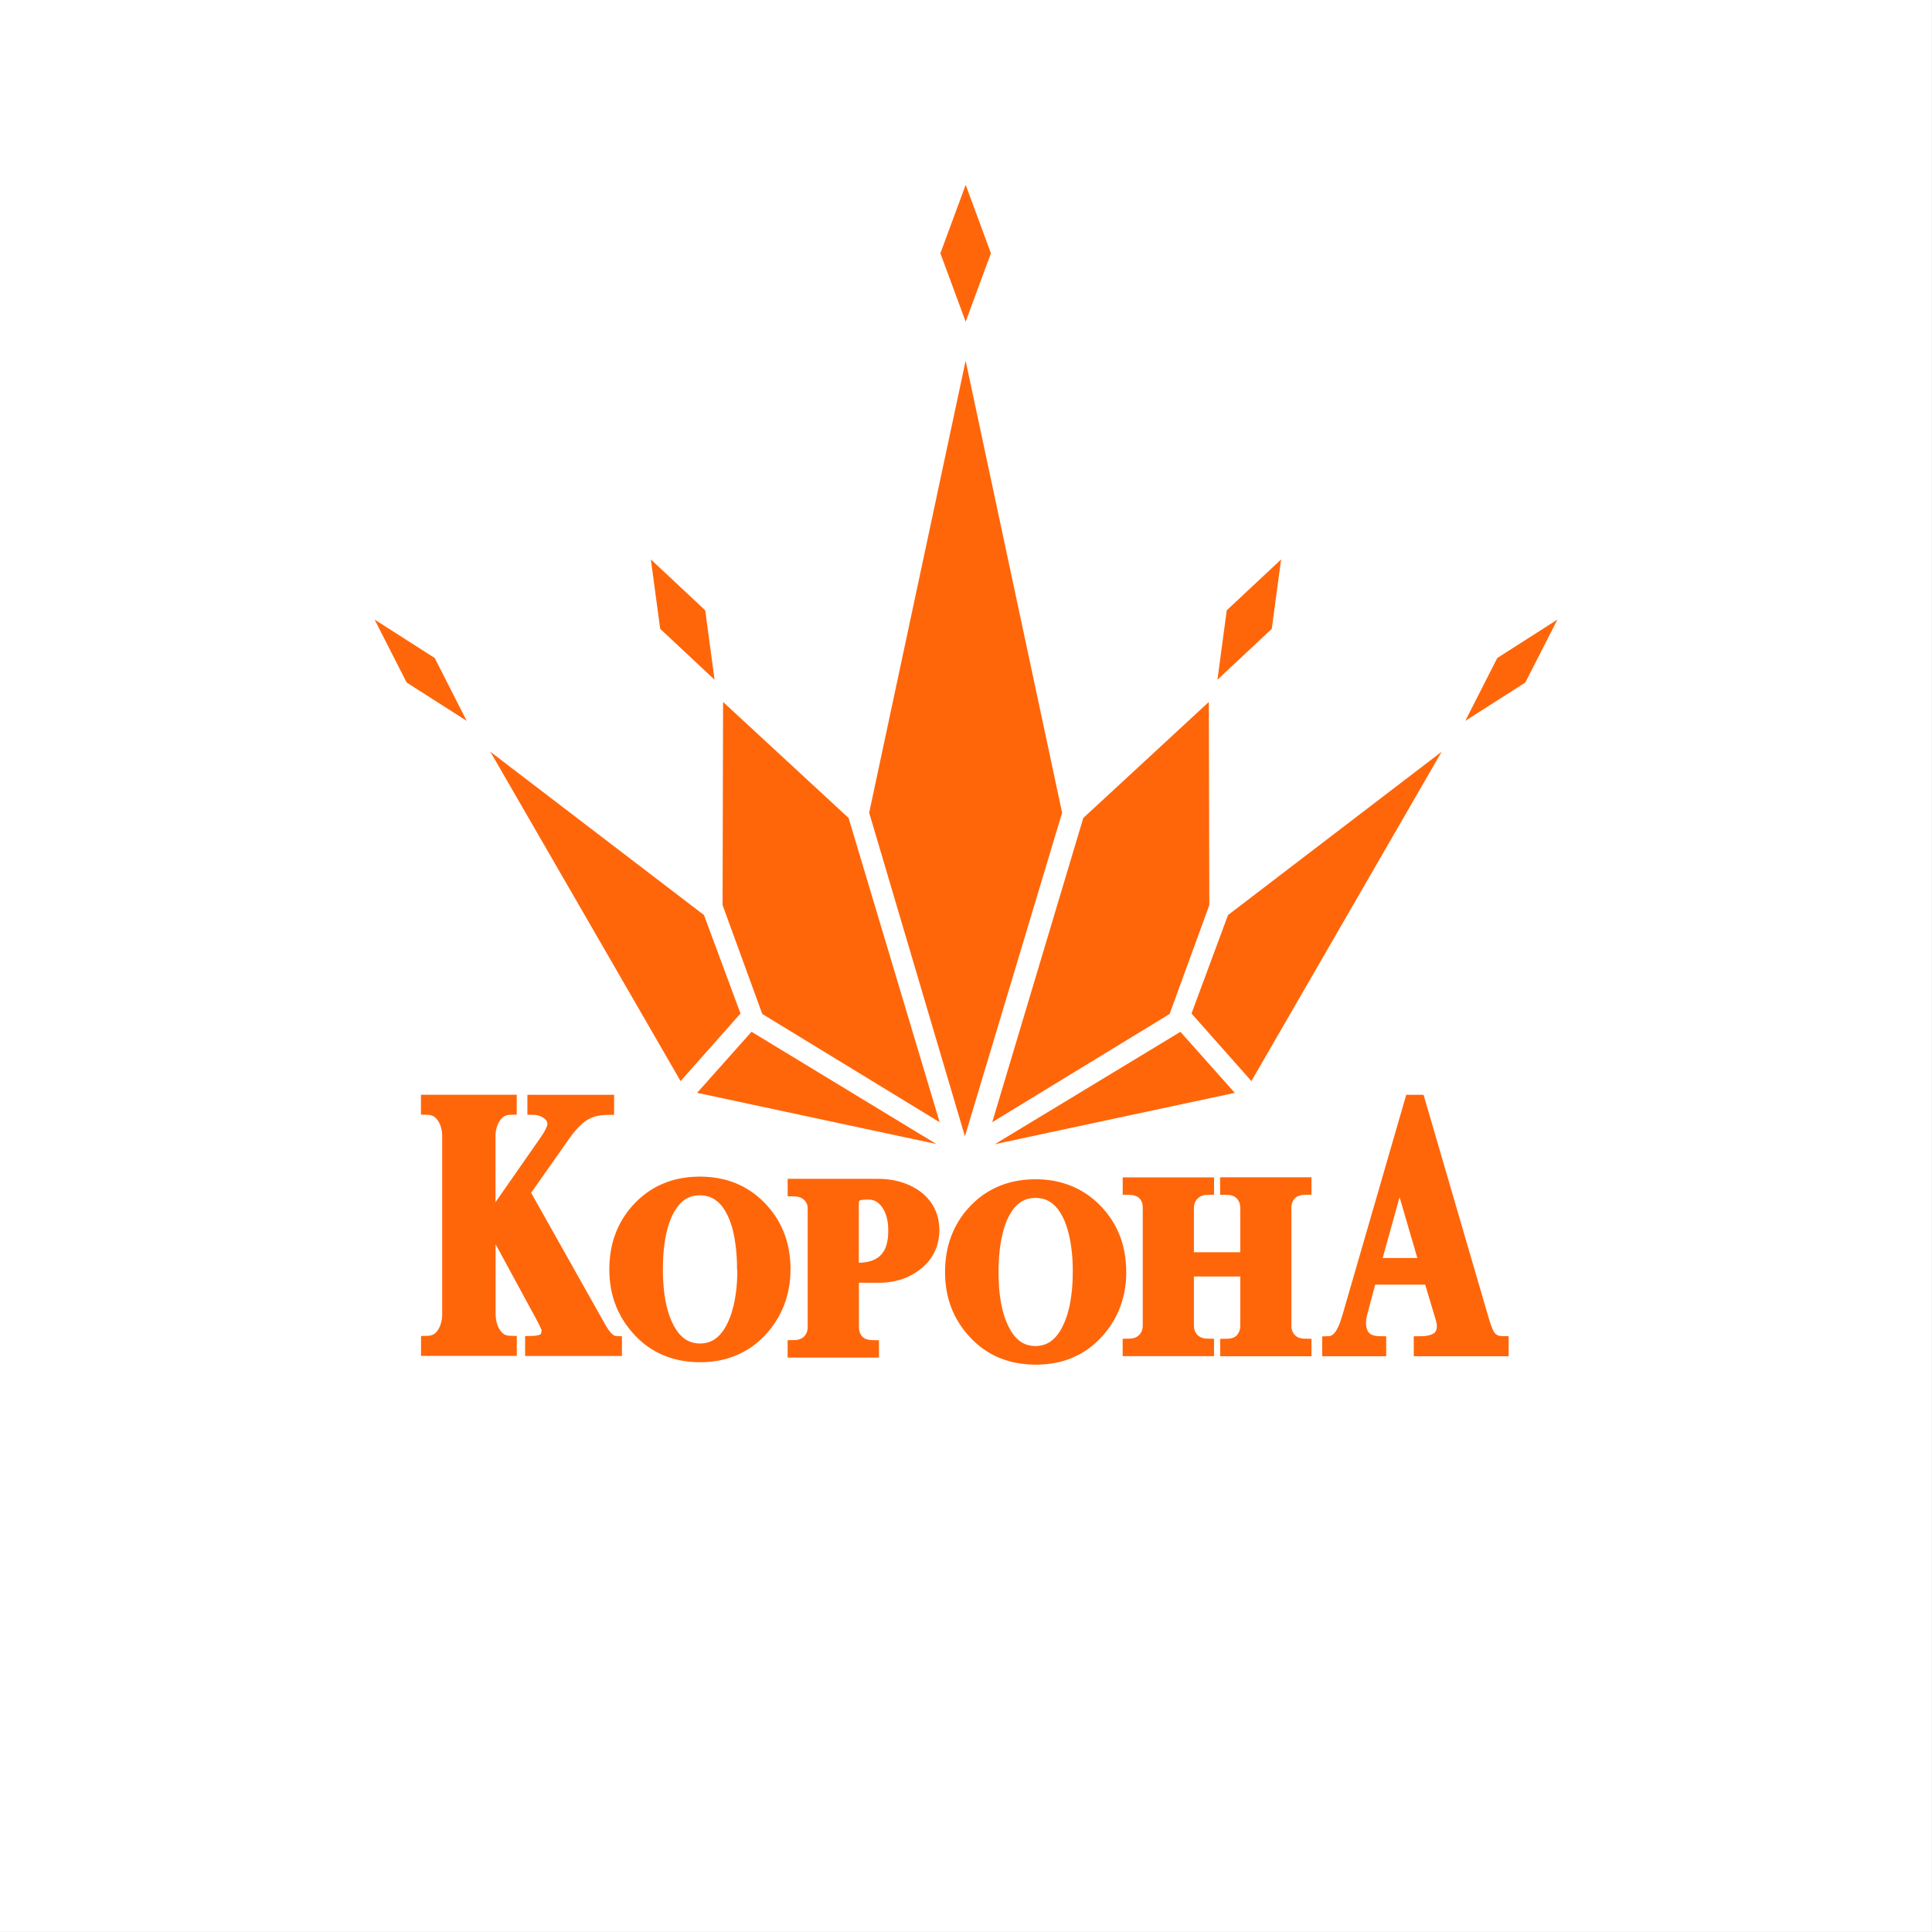 <?xml version="1.0" encoding="UTF-8"?> <!-- Creator: CorelDRAW --> <svg xmlns="http://www.w3.org/2000/svg" xmlns:xlink="http://www.w3.org/1999/xlink" xmlns:xodm="http://www.corel.com/coreldraw/odm/2003" xml:space="preserve" width="0.533in" height="0.533in" style="shape-rendering:geometricPrecision; text-rendering:geometricPrecision; image-rendering:optimizeQuality; fill-rule:evenodd; clip-rule:evenodd" viewBox="0 0 533.34 533.34"><rect x="0" y="0" width="533.34" height="533.34" fill="#333333" stroke="none"/> <defs> <style type="text/css"> <![CDATA[ .fil0 {fill:white} .fil1 {fill:#FF660A} ]]> </style> </defs> <g id="Слой_x0020_1">  <rect class="fil0" x="0" y="0" width="533.33" height="533.33"></rect> <path class="fil1" d="M339.01 252.59l-10.09 27.19 16.54 18.66 52.52 -90.92 -58.96 45.07zm81.67 -63.92l-16.18 10.33 8.83 -17.35 0.43 -0.28 16.17 -10.33 -8.84 17.35 -0.42 0.27zm-70.05 -14.65l-14.55 13.62 2.57 -19.16 0.47 -0.44 14.54 -13.61 -2.58 19.16 -0.46 0.43zm-84.05 -122.99l6.97 18.89 -6.97 18.89 -6.98 -18.89 6.98 -18.89zm-83.87 122.99l14.55 13.62 -2.58 -19.16 -0.47 -0.44 -14.54 -13.61 2.58 19.16 0.46 0.43zm-70.05 14.65l16.18 10.33 -8.83 -17.35 -0.43 -0.28 -16.17 -10.33 8.84 17.35 0.42 0.27zm153.91 -89.09l-26.63 124.78 26.43 89.33 26.83 -89.33 -26.63 -124.78zm-8.07 216.24l-51.04 -30.99 -15.01 16.85 66.06 14.13zm16.1 0.05l66.27 -14.18 -15.01 -16.85 -51.26 31.04zm-75.13 -66.02l10.96 30.06 48.97 29.88 -25.14 -83.98 -34.65 -32.03 -0.14 56.07zm-5.15 2.74l-58.96 -45.07 52.52 90.92 16.54 -18.66 -10.09 -27.19zm139.52 -2.74l-0.14 -56.07 -34.65 32.03 -25.14 83.98 48.97 -29.88 10.96 -30.06zm82.59 124.56l-26.15 0 0 -5.52 2.06 -0.02 0.34 -0.01 0.32 -0.02 0.31 -0.02 0.29 -0.04 0.28 -0.04 0.26 -0.05 0.24 -0.05 0.23 -0.06 0.21 -0.06 0.2 -0.07 0.18 -0.07 0.17 -0.07 0.15 -0.07 0.13 -0.08 0.13 -0.08 0.11 -0.08 0.1 -0.08 0.09 -0.08 0.07 -0.09 0.07 -0.09 0.06 -0.09 0.06 -0.09 0.06 -0.1 0.05 -0.11 0.04 -0.11 0.04 -0.12 0.04 -0.14 0.03 -0.15 0.02 -0.16 0.01 -0.17 0.01 -0.26 0.01 -0.1 0 -0.06 -0 -0.07 -0 -0.09 -0.01 -0.1 -0.02 -0.11 -0.02 -0.12 -0.02 -0.14 -0.03 -0.15 -0.04 -0.16 -0.04 -0.17 -0.04 -0.18 -0.04 -0.19 -0.06 -0.2 -0.06 -0.21 -0.06 -0.21 -2.78 -9.26 -13.8 0 -2.29 8.6 -0.03 0.11 -0.03 0.11 -0.02 0.11 -0.02 0.11 -0.02 0.11 -0.02 0.12 -0.02 0.12 -0.01 0.11 -0.02 0.12 -0.01 0.12 -0.01 0.12 -0 0.12 -0.01 0.12 -0.01 0.12 0 0.13 -0 0.12 0.01 0.29 0.01 0.26 0.02 0.25 0.03 0.24 0.04 0.22 0.04 0.21 0.05 0.19 0.06 0.18 0.06 0.16 0.07 0.16 0.07 0.15 0.07 0.13 0.08 0.12 0.08 0.11 0.09 0.11 0.09 0.1 0.1 0.09 0.11 0.09 0.11 0.08 0.13 0.08 0.14 0.07 0.15 0.07 0.17 0.07 0.17 0.06 0.19 0.06 0.2 0.05 0.22 0.04 0.23 0.04 0.24 0.03 0.26 0.02 0.27 0.02 2 0.03 0 5.51 -17.67 0 0 -5.48 1.87 -0.07 0.15 -0.02 0.14 -0.03 0.14 -0.04 0.13 -0.05 0.13 -0.06 0.13 -0.07 0.14 -0.09 0.14 -0.11 0.14 -0.12 0.15 -0.14 0.15 -0.16 0.15 -0.19 0.15 -0.21 0.15 -0.23 0.16 -0.26 0.04 -0.07 0.04 -0.09 0.05 -0.09 0.05 -0.1 0.05 -0.1 0.06 -0.11 0.05 -0.11 0.06 -0.13 0.06 -0.12 0.06 -0.13 0.06 -0.14 0.06 -0.14 0.06 -0.15 0.06 -0.15 0.06 -0.16 0.06 -0.16 0.06 -0.17 0.06 -0.18 0.06 -0.18 0.06 -0.19 0.06 -0.19 0.06 -0.19 0.07 -0.2 0.07 -0.2 0.06 -0.21 0.07 -0.21 0.07 -0.22 0.07 -0.22 0.07 -0.23 0.07 -0.24 0.07 -0.24 0.07 -0.26 17.25 -59.56 4.78 0 18.03 61.77 0.12 0.39 0.11 0.37 0.12 0.35 0.11 0.33 0.11 0.31 0.11 0.3 0.11 0.28 0.1 0.26 0.1 0.24 0.1 0.22 0.09 0.2 0.09 0.17 0.08 0.15 0.07 0.12 0.07 0.11 0.06 0.08 0.1 0.13 0.09 0.1 0.1 0.09 0.1 0.09 0.11 0.08 0.11 0.07 0.11 0.07 0.12 0.06 0.13 0.06 0.14 0.05 0.15 0.04 0.16 0.04 0.17 0.03 0.19 0.02 0.2 0.02 1.93 0.04 0 5.5zm-25.17 -27.13l-4.9 -16.8 -4.66 16.8 9.56 0zm-29.2 27.13l-25.22 0 0 -4.81 1.98 -0.04 0.26 -0.01 0.24 -0.02 0.23 -0.03 0.22 -0.04 0.2 -0.04 0.19 -0.06 0.18 -0.06 0.17 -0.06 0.16 -0.07 0.15 -0.08 0.13 -0.08 0.13 -0.09 0.12 -0.09 0.11 -0.1 0.11 -0.11 0.11 -0.13 0.11 -0.13 0.1 -0.13 0.09 -0.14 0.08 -0.14 0.08 -0.15 0.07 -0.15 0.06 -0.16 0.06 -0.17 0.05 -0.17 0.04 -0.18 0.04 -0.19 0.03 -0.2 0.02 -0.2 0.01 -0.22 0.01 -0.24 0 -13.53 -12.79 0 0 13.53 0.01 0.23 0.01 0.2 0.02 0.19 0.03 0.19 0.04 0.18 0.04 0.17 0.05 0.17 0.06 0.16 0.07 0.15 0.07 0.15 0.08 0.15 0.08 0.14 0.1 0.14 0.1 0.14 0.12 0.13 0.12 0.13 0.13 0.12 0.13 0.11 0.13 0.1 0.13 0.09 0.15 0.09 0.15 0.08 0.16 0.07 0.17 0.07 0.17 0.06 0.19 0.06 0.19 0.04 0.2 0.04 0.22 0.03 0.23 0.02 0.24 0.01 1.96 0.04 0 4.8 -25.22 0 0 -4.8 1.96 -0.04 0.24 -0.01 0.23 -0.02 0.22 -0.03 0.2 -0.04 0.19 -0.04 0.19 -0.06 0.17 -0.06 0.17 -0.07 0.15 -0.07 0.15 -0.08 0.15 -0.09 0.13 -0.09 0.13 -0.1 0.13 -0.11 0.12 -0.12 0.13 -0.13 0.11 -0.13 0.1 -0.14 0.1 -0.14 0.09 -0.14 0.08 -0.15 0.07 -0.15 0.07 -0.15 0.06 -0.16 0.05 -0.17 0.04 -0.17 0.04 -0.18 0.03 -0.19 0.02 -0.19 0.02 -0.2 0 -0.23 0 -32.51 -0 -0.22 -0.01 -0.2 -0.02 -0.19 -0.02 -0.19 -0.03 -0.17 -0.04 -0.17 -0.04 -0.16 -0.05 -0.16 -0.06 -0.15 -0.06 -0.14 -0.07 -0.14 -0.07 -0.13 -0.08 -0.13 -0.09 -0.12 -0.09 -0.12 -0.09 -0.11 -0.12 -0.13 -0.13 -0.11 -0.13 -0.11 -0.14 -0.1 -0.15 -0.09 -0.15 -0.08 -0.17 -0.08 -0.17 -0.07 -0.19 -0.06 -0.2 -0.06 -0.21 -0.05 -0.22 -0.04 -0.24 -0.03 -0.25 -0.02 -0.26 -0.02 -1.98 -0.04 0 -4.8 25.22 0 0 4.8 -1.96 0.04 -0.24 0.01 -0.23 0.02 -0.22 0.03 -0.2 0.04 -0.2 0.05 -0.18 0.06 -0.17 0.06 -0.17 0.07 -0.16 0.07 -0.15 0.08 -0.14 0.09 -0.14 0.1 -0.13 0.1 -0.13 0.11 -0.13 0.13 -0.12 0.13 -0.12 0.14 -0.11 0.15 -0.1 0.14 -0.09 0.15 -0.08 0.15 -0.07 0.15 -0.06 0.15 -0.06 0.15 -0.05 0.16 -0.04 0.17 -0.04 0.17 -0.03 0.17 -0.02 0.18 -0.01 0.19 -0.01 0.21 0 12.25 12.79 0 0 -12.25 -0.01 -0.22 -0.01 -0.2 -0.02 -0.19 -0.03 -0.19 -0.04 -0.18 -0.04 -0.17 -0.05 -0.16 -0.06 -0.16 -0.06 -0.16 -0.07 -0.15 -0.08 -0.15 -0.08 -0.14 -0.09 -0.14 -0.1 -0.14 -0.11 -0.13 -0.12 -0.13 -0.11 -0.11 -0.11 -0.1 -0.13 -0.1 -0.13 -0.09 -0.14 -0.09 -0.14 -0.08 -0.16 -0.07 -0.17 -0.07 -0.18 -0.06 -0.19 -0.06 -0.2 -0.05 -0.22 -0.04 -0.23 -0.03 -0.24 -0.02 -0.26 -0.01 -1.98 -0.04 0 -4.81 25.22 0 0 4.81 -1.98 0.04 -0.26 0.01 -0.24 0.02 -0.23 0.03 -0.21 0.04 -0.2 0.05 -0.19 0.06 -0.18 0.06 -0.17 0.07 -0.16 0.07 -0.15 0.08 -0.14 0.09 -0.13 0.09 -0.12 0.1 -0.12 0.1 -0.11 0.11 -0.11 0.13 -0.11 0.13 -0.1 0.14 -0.09 0.14 -0.08 0.14 -0.08 0.15 -0.07 0.15 -0.07 0.15 -0.05 0.16 -0.05 0.16 -0.04 0.17 -0.04 0.17 -0.03 0.19 -0.02 0.19 -0.01 0.2 -0 0.22 0 32.5 0 0.23 0.01 0.21 0.02 0.2 0.03 0.19 0.04 0.18 0.04 0.17 0.05 0.17 0.06 0.16 0.06 0.15 0.07 0.15 0.08 0.15 0.09 0.14 0.09 0.14 0.1 0.13 0.11 0.14 0.12 0.13 0.12 0.12 0.12 0.1 0.13 0.1 0.13 0.09 0.14 0.09 0.15 0.08 0.16 0.07 0.17 0.07 0.18 0.06 0.19 0.06 0.2 0.04 0.21 0.04 0.22 0.03 0.23 0.02 0.25 0.01 1.97 0.04 0 4.8zm-51.15 -23.3l-0 0.63 -0.02 0.62 -0.03 0.62 -0.04 0.61 -0.06 0.61 -0.07 0.6 -0.08 0.6 -0.09 0.59 -0.11 0.59 -0.12 0.59 -0.13 0.58 -0.15 0.57 -0.15 0.57 -0.17 0.56 -0.18 0.56 -0.2 0.55 -0.2 0.55 -0.22 0.54 -0.23 0.54 -0.24 0.53 -0.26 0.53 -0.27 0.52 -0.28 0.51 -0.3 0.51 -0.31 0.5 -0.32 0.5 -0.33 0.49 -0.35 0.48 -0.36 0.48 -0.37 0.48 -0.38 0.46 -0.4 0.47 -0.45 0.49 -0.45 0.48 -0.46 0.46 -0.47 0.44 -0.48 0.43 -0.49 0.42 -0.5 0.4 -0.51 0.39 -0.52 0.37 -0.53 0.36 -0.54 0.34 -0.54 0.33 -0.55 0.31 -0.57 0.29 -0.57 0.28 -0.58 0.26 -0.58 0.25 -0.59 0.23 -0.61 0.21 -0.61 0.2 -0.62 0.18 -0.63 0.17 -0.63 0.15 -0.64 0.13 -0.65 0.11 -0.65 0.1 -0.66 0.09 -0.67 0.07 -0.68 0.06 -0.68 0.04 -0.69 0.03 -0.7 0 -0.7 -0 -0.7 -0.03 -0.69 -0.04 -0.68 -0.06 -0.68 -0.07 -0.67 -0.08 -0.66 -0.1 -0.65 -0.11 -0.65 -0.13 -0.64 -0.15 -0.63 -0.17 -0.62 -0.18 -0.61 -0.2 -0.61 -0.21 -0.6 -0.22 -0.59 -0.24 -0.57 -0.26 -0.57 -0.28 -0.56 -0.29 -0.56 -0.31 -0.55 -0.32 -0.54 -0.34 -0.53 -0.35 -0.52 -0.37 -0.51 -0.38 -0.5 -0.4 -0.49 -0.41 -0.48 -0.43 -0.47 -0.44 -0.46 -0.46 -0.45 -0.47 -0.44 -0.48 -0.39 -0.44 -0.39 -0.46 -0.37 -0.46 -0.36 -0.47 -0.35 -0.48 -0.34 -0.49 -0.33 -0.5 -0.31 -0.5 -0.3 -0.5 -0.29 -0.51 -0.28 -0.52 -0.26 -0.52 -0.25 -0.53 -0.24 -0.54 -0.22 -0.54 -0.21 -0.55 -0.2 -0.56 -0.19 -0.56 -0.17 -0.57 -0.16 -0.57 -0.15 -0.58 -0.13 -0.58 -0.12 -0.59 -0.11 -0.59 -0.09 -0.6 -0.08 -0.61 -0.07 -0.61 -0.06 -0.62 -0.04 -0.62 -0.03 -0.63 -0.02 -0.64 -0 -0.64 0 -0.67 0.02 -0.67 0.03 -0.66 0.05 -0.66 0.06 -0.65 0.07 -0.64 0.09 -0.63 0.1 -0.63 0.12 -0.63 0.13 -0.62 0.14 -0.61 0.16 -0.61 0.17 -0.6 0.19 -0.59 0.2 -0.58 0.21 -0.58 0.23 -0.57 0.24 -0.56 0.26 -0.56 0.27 -0.55 0.28 -0.54 0.3 -0.54 0.31 -0.53 0.32 -0.52 0.33 -0.51 0.35 -0.51 0.36 -0.5 0.38 -0.49 0.39 -0.48 0.41 -0.47 0.42 -0.47 0.43 -0.46 0.44 -0.45 0.45 -0.43 0.46 -0.42 0.46 -0.41 0.48 -0.39 0.48 -0.38 0.49 -0.37 0.5 -0.35 0.51 -0.33 0.52 -0.33 0.53 -0.31 0.53 -0.3 0.54 -0.28 0.55 -0.26 0.56 -0.25 0.56 -0.24 0.57 -0.22 0.57 -0.21 0.58 -0.19 0.59 -0.18 0.59 -0.17 0.6 -0.15 0.61 -0.13 0.62 -0.12 0.62 -0.11 0.63 -0.09 0.63 -0.08 0.65 -0.06 0.65 -0.05 0.66 -0.04 0.66 -0.02 0.67 -0.01 0.67 0.01 0.65 0.02 0.65 0.04 0.65 0.05 0.64 0.07 0.63 0.07 0.62 0.09 0.62 0.11 0.61 0.12 0.61 0.14 0.6 0.15 0.59 0.17 0.59 0.18 0.58 0.19 0.57 0.21 0.57 0.22 0.56 0.24 0.56 0.25 0.54 0.26 0.54 0.28 0.53 0.3 0.52 0.31 0.52 0.33 0.51 0.33 0.5 0.35 0.49 0.36 0.49 0.38 0.48 0.39 0.47 0.41 0.46 0.42 0.45 0.43 0.45 0.45 0.43 0.46 0.42 0.46 0.41 0.47 0.39 0.48 0.38 0.49 0.37 0.5 0.35 0.5 0.34 0.51 0.33 0.52 0.31 0.53 0.3 0.53 0.29 0.54 0.27 0.55 0.26 0.56 0.24 0.56 0.23 0.57 0.22 0.57 0.2 0.59 0.19 0.59 0.17 0.6 0.16 0.6 0.15 0.61 0.13 0.62 0.12 0.63 0.1 0.63 0.09 0.63 0.07 0.65 0.06 0.65 0.05 0.65 0.04 0.67 0.02 0.67 0 0.67zm-14.76 0.14l-0 -0.56 -0.01 -0.56 -0.01 -0.55 -0.02 -0.54 -0.02 -0.53 -0.02 -0.53 -0.03 -0.52 -0.04 -0.52 -0.04 -0.5 -0.05 -0.5 -0.05 -0.49 -0.06 -0.48 -0.06 -0.48 -0.06 -0.47 -0.07 -0.46 -0.07 -0.46 -0.08 -0.45 -0.08 -0.44 -0.09 -0.44 -0.09 -0.42 -0.09 -0.42 -0.1 -0.41 -0.11 -0.4 -0.11 -0.4 -0.11 -0.39 -0.12 -0.38 -0.12 -0.38 -0.13 -0.37 -0.13 -0.36 -0.13 -0.35 -0.14 -0.35 -0.14 -0.33 -0.18 -0.4 -0.19 -0.39 -0.19 -0.37 -0.2 -0.35 -0.2 -0.34 -0.2 -0.33 -0.21 -0.31 -0.21 -0.3 -0.22 -0.28 -0.22 -0.27 -0.22 -0.26 -0.22 -0.24 -0.23 -0.23 -0.23 -0.21 -0.24 -0.2 -0.24 -0.19 -0.25 -0.18 -0.25 -0.17 -0.25 -0.15 -0.26 -0.14 -0.26 -0.13 -0.27 -0.12 -0.27 -0.11 -0.28 -0.09 -0.28 -0.08 -0.29 -0.07 -0.3 -0.06 -0.3 -0.05 -0.31 -0.04 -0.32 -0.03 -0.33 -0.02 -0.34 -0.01 -0.32 0.01 -0.31 0.02 -0.31 0.03 -0.3 0.04 -0.29 0.05 -0.28 0.06 -0.28 0.07 -0.27 0.08 -0.27 0.09 -0.26 0.1 -0.26 0.11 -0.25 0.12 -0.24 0.13 -0.24 0.15 -0.24 0.15 -0.24 0.17 -0.23 0.18 -0.23 0.19 -0.23 0.2 -0.22 0.22 -0.22 0.23 -0.22 0.24 -0.21 0.26 -0.21 0.27 -0.2 0.28 -0.2 0.3 -0.2 0.31 -0.19 0.32 -0.19 0.34 -0.19 0.35 -0.19 0.37 -0.18 0.38 -0.15 0.33 -0.15 0.35 -0.14 0.35 -0.13 0.36 -0.13 0.37 -0.13 0.38 -0.13 0.39 -0.11 0.39 -0.11 0.4 -0.11 0.41 -0.1 0.42 -0.1 0.43 -0.09 0.43 -0.09 0.44 -0.09 0.45 -0.08 0.46 -0.08 0.46 -0.07 0.47 -0.07 0.48 -0.06 0.49 -0.06 0.5 -0.05 0.51 -0.04 0.51 -0.05 0.52 -0.04 0.53 -0.03 0.54 -0.03 0.55 -0.02 0.55 -0.02 0.56 -0.02 0.57 -0 0.58 -0.01 0.58 0.01 0.57 0.01 0.56 0.01 0.56 0.02 0.55 0.02 0.54 0.03 0.54 0.03 0.53 0.04 0.52 0.04 0.51 0.05 0.5 0.06 0.5 0.06 0.49 0.07 0.48 0.07 0.47 0.07 0.47 0.08 0.46 0.08 0.45 0.09 0.44 0.09 0.44 0.1 0.43 0.11 0.43 0.11 0.41 0.11 0.41 0.12 0.4 0.12 0.39 0.13 0.39 0.13 0.38 0.14 0.37 0.15 0.36 0.15 0.35 0.15 0.35 0.16 0.34 0.18 0.38 0.19 0.36 0.19 0.35 0.19 0.33 0.19 0.32 0.2 0.31 0.2 0.29 0.2 0.28 0.21 0.26 0.21 0.25 0.21 0.23 0.22 0.23 0.22 0.21 0.22 0.2 0.22 0.19 0.23 0.17 0.23 0.17 0.24 0.15 0.24 0.14 0.24 0.13 0.24 0.12 0.26 0.11 0.25 0.1 0.26 0.09 0.27 0.07 0.27 0.07 0.28 0.06 0.29 0.05 0.29 0.04 0.3 0.03 0.3 0.02 0.31 0 0.33 -0 0.32 -0.02 0.31 -0.03 0.3 -0.04 0.3 -0.06 0.29 -0.06 0.29 -0.07 0.28 -0.09 0.28 -0.09 0.26 -0.11 0.26 -0.11 0.26 -0.13 0.25 -0.14 0.25 -0.15 0.25 -0.17 0.24 -0.18 0.24 -0.19 0.24 -0.2 0.23 -0.22 0.23 -0.23 0.22 -0.24 0.22 -0.26 0.22 -0.27 0.22 -0.29 0.21 -0.3 0.21 -0.32 0.21 -0.33 0.2 -0.35 0.2 -0.36 0.19 -0.38 0.19 -0.39 0.19 -0.41 0.15 -0.34 0.14 -0.35 0.14 -0.35 0.13 -0.36 0.13 -0.37 0.13 -0.37 0.12 -0.38 0.11 -0.39 0.11 -0.39 0.11 -0.4 0.1 -0.41 0.1 -0.41 0.09 -0.42 0.09 -0.43 0.08 -0.43 0.08 -0.44 0.07 -0.44 0.07 -0.45 0.06 -0.46 0.06 -0.46 0.06 -0.47 0.05 -0.47 0.05 -0.48 0.04 -0.49 0.04 -0.49 0.03 -0.5 0.03 -0.5 0.02 -0.52 0.02 -0.52 0.01 -0.52 0.01 -0.53 0 -0.54zm-36.86 -11.5l-0 0.4 -0.01 0.39 -0.03 0.39 -0.04 0.39 -0.05 0.39 -0.06 0.38 -0.07 0.38 -0.08 0.37 -0.09 0.37 -0.1 0.37 -0.11 0.37 -0.12 0.36 -0.13 0.35 -0.14 0.35 -0.15 0.34 -0.16 0.34 -0.17 0.33 -0.18 0.33 -0.19 0.32 -0.2 0.32 -0.21 0.31 -0.22 0.31 -0.23 0.3 -0.24 0.3 -0.25 0.29 -0.26 0.29 -0.27 0.28 -0.28 0.28 -0.29 0.27 -0.3 0.26 -0.31 0.26 -0.31 0.25 -0.29 0.22 -0.3 0.22 -0.31 0.22 -0.31 0.2 -0.31 0.2 -0.32 0.19 -0.32 0.19 -0.33 0.18 -0.33 0.17 -0.33 0.17 -0.34 0.16 -0.34 0.15 -0.35 0.14 -0.35 0.14 -0.35 0.13 -0.36 0.12 -0.36 0.11 -0.37 0.1 -0.37 0.1 -0.37 0.09 -0.38 0.08 -0.39 0.08 -0.39 0.07 -0.39 0.06 -0.39 0.06 -0.39 0.05 -0.4 0.04 -0.4 0.03 -0.41 0.02 -0.41 0.02 -0.41 0.01 -0.41 0 -5.45 0 0 12.18 0 0.21 0.01 0.19 0.02 0.18 0.02 0.17 0.03 0.17 0.04 0.16 0.04 0.16 0.04 0.15 0.05 0.15 0.06 0.14 0.06 0.14 0.06 0.13 0.07 0.13 0.07 0.13 0.08 0.13 0.09 0.11 0.12 0.15 0.12 0.13 0.13 0.12 0.13 0.11 0.14 0.1 0.15 0.09 0.17 0.09 0.17 0.08 0.19 0.07 0.2 0.06 0.22 0.06 0.24 0.05 0.25 0.04 0.27 0.03 0.29 0.02 2.01 0.04 0 4.8 -25.22 0 0 -4.81 1.96 -0.04 0.24 -0.01 0.23 -0.02 0.22 -0.03 0.2 -0.04 0.19 -0.05 0.19 -0.05 0.17 -0.06 0.17 -0.07 0.16 -0.07 0.15 -0.08 0.15 -0.09 0.13 -0.09 0.13 -0.1 0.13 -0.11 0.13 -0.12 0.12 -0.13 0.11 -0.13 0.1 -0.14 0.09 -0.14 0.09 -0.14 0.08 -0.15 0.07 -0.15 0.07 -0.15 0.06 -0.17 0.05 -0.17 0.04 -0.17 0.04 -0.18 0.03 -0.19 0.02 -0.2 0.01 -0.2 0 -0.23 0 -32.7 -0 -0.2 -0.01 -0.17 -0.02 -0.17 -0.03 -0.16 -0.03 -0.15 -0.04 -0.15 -0.05 -0.15 -0.06 -0.14 -0.06 -0.14 -0.07 -0.14 -0.08 -0.13 -0.09 -0.14 -0.1 -0.13 -0.11 -0.13 -0.12 -0.13 -0.13 -0.13 -0.13 -0.12 -0.13 -0.11 -0.14 -0.1 -0.14 -0.09 -0.15 -0.08 -0.15 -0.08 -0.16 -0.07 -0.17 -0.06 -0.17 -0.06 -0.18 -0.05 -0.19 -0.04 -0.2 -0.04 -0.21 -0.03 -0.22 -0.02 -0.23 -0.02 -1.95 -0.04 0 -4.8 24.94 0 0.37 0 0.38 0.01 0.37 0.01 0.37 0.02 0.37 0.03 0.37 0.03 0.37 0.04 0.36 0.04 0.36 0.05 0.36 0.05 0.35 0.06 0.35 0.07 0.35 0.07 0.35 0.07 0.35 0.09 0.34 0.08 0.34 0.09 0.33 0.1 0.33 0.11 0.33 0.11 0.33 0.12 0.32 0.12 0.32 0.13 0.32 0.13 0.31 0.14 0.31 0.15 0.3 0.15 0.31 0.16 0.3 0.16 0.3 0.17 0.3 0.17 0.3 0.19 0.37 0.25 0.36 0.25 0.35 0.26 0.34 0.27 0.33 0.28 0.31 0.29 0.3 0.29 0.29 0.3 0.28 0.31 0.27 0.32 0.26 0.32 0.25 0.33 0.24 0.34 0.22 0.35 0.22 0.35 0.2 0.36 0.19 0.37 0.17 0.37 0.17 0.38 0.15 0.38 0.14 0.39 0.13 0.4 0.11 0.41 0.1 0.41 0.09 0.42 0.07 0.42 0.06 0.43 0.06 0.43 0.04 0.44 0.03 0.44 0.02 0.44 0 0.45zm-14.11 -1.07l-0.02 -0.26 -0.02 -0.25 -0.02 -0.24 -0.03 -0.24 -0.03 -0.24 -0.04 -0.23 -0.04 -0.23 -0.04 -0.22 -0.05 -0.22 -0.05 -0.21 -0.05 -0.21 -0.05 -0.2 -0.06 -0.2 -0.06 -0.19 -0.06 -0.19 -0.06 -0.19 -0.07 -0.18 -0.07 -0.18 -0.07 -0.17 -0.08 -0.17 -0.08 -0.17 -0.08 -0.16 -0.09 -0.16 -0.09 -0.15 -0.09 -0.15 -0.09 -0.15 -0.09 -0.14 -0.09 -0.13 -0.21 -0.28 -0.21 -0.25 -0.21 -0.23 -0.22 -0.21 -0.22 -0.19 -0.22 -0.17 -0.22 -0.15 -0.22 -0.13 -0.22 -0.11 -0.22 -0.1 -0.24 -0.08 -0.24 -0.07 -0.25 -0.05 -0.26 -0.04 -0.26 -0.02 -0.3 -0.01 -0.26 0 -0.26 0.01 -0.25 0 -0.24 0.01 -0.22 0.01 -0.2 0.02 -0.19 0.02 -0.17 0.02 -0.15 0.02 -0.13 0.02 -0.12 0.02 -0.09 0.02 -0.07 0.02 -0.06 0.02 -0.03 0.01 -0.02 0.02 -0.02 0.01 -0.02 0.01 -0.01 0.01 -0.01 0.01 -0.02 0.02 -0.02 0.03 -0.02 0.04 -0.02 0.05 -0.02 0.07 -0.02 0.08 -0.02 0.1 -0.02 0.12 -0.02 0.14 -0.01 0.16 -0 0.19 0 16.15 0.15 0 0.55 -0.03 0.53 -0.04 0.5 -0.06 0.48 -0.08 0.45 -0.1 0.43 -0.11 0.41 -0.13 0.39 -0.14 0.37 -0.16 0.34 -0.17 0.33 -0.19 0.3 -0.2 0.29 -0.22 0.27 -0.23 0.26 -0.24 0.24 -0.26 0.22 -0.28 0.21 -0.3 0.2 -0.31 0.19 -0.33 0.17 -0.36 0.15 -0.38 0.14 -0.41 0.13 -0.43 0.11 -0.45 0.09 -0.47 0.08 -0.5 0.06 -0.52 0.04 -0.55 0.03 -0.57 0.01 -0.6 0 -0.27 -0.01 -0.27 -0.01 -0.26 -0.01 -0.26zm-26.96 11.74l-0.01 0.63 -0.02 0.62 -0.03 0.62 -0.04 0.61 -0.06 0.61 -0.07 0.6 -0.08 0.6 -0.09 0.59 -0.11 0.59 -0.12 0.59 -0.13 0.58 -0.15 0.57 -0.16 0.57 -0.17 0.57 -0.18 0.56 -0.2 0.56 -0.21 0.54 -0.22 0.54 -0.24 0.54 -0.24 0.53 -0.26 0.53 -0.27 0.52 -0.28 0.52 -0.3 0.51 -0.31 0.5 -0.32 0.5 -0.33 0.49 -0.35 0.48 -0.35 0.48 -0.37 0.47 -0.38 0.47 -0.4 0.46 -0.45 0.5 -0.46 0.48 -0.46 0.46 -0.48 0.44 -0.48 0.44 -0.49 0.42 -0.5 0.4 -0.51 0.39 -0.52 0.37 -0.53 0.35 -0.54 0.34 -0.55 0.32 -0.55 0.31 -0.56 0.29 -0.57 0.28 -0.57 0.26 -0.59 0.25 -0.59 0.22 -0.6 0.22 -0.61 0.2 -0.62 0.18 -0.62 0.17 -0.63 0.15 -0.64 0.13 -0.65 0.12 -0.65 0.1 -0.66 0.09 -0.67 0.07 -0.68 0.06 -0.68 0.04 -0.69 0.02 -0.7 0 -0.7 -0 -0.7 -0.02 -0.69 -0.04 -0.68 -0.06 -0.67 -0.07 -0.67 -0.09 -0.66 -0.1 -0.65 -0.12 -0.64 -0.13 -0.64 -0.15 -0.63 -0.17 -0.62 -0.18 -0.61 -0.2 -0.61 -0.21 -0.59 -0.23 -0.59 -0.24 -0.58 -0.26 -0.57 -0.28 -0.56 -0.29 -0.56 -0.31 -0.54 -0.32 -0.54 -0.34 -0.53 -0.35 -0.52 -0.37 -0.51 -0.39 -0.5 -0.4 -0.49 -0.42 -0.48 -0.43 -0.47 -0.44 -0.46 -0.46 -0.45 -0.48 -0.44 -0.48 -0.39 -0.45 -0.39 -0.46 -0.38 -0.47 -0.36 -0.48 -0.35 -0.48 -0.33 -0.49 -0.33 -0.49 -0.31 -0.5 -0.3 -0.5 -0.28 -0.52 -0.28 -0.52 -0.26 -0.52 -0.25 -0.53 -0.24 -0.54 -0.22 -0.54 -0.21 -0.55 -0.2 -0.56 -0.19 -0.56 -0.17 -0.57 -0.16 -0.57 -0.15 -0.58 -0.13 -0.58 -0.12 -0.59 -0.11 -0.59 -0.09 -0.6 -0.08 -0.61 -0.07 -0.61 -0.06 -0.62 -0.04 -0.62 -0.03 -0.63 -0.02 -0.63 -0.01 -0.64 0.01 -0.67 0.02 -0.67 0.04 -0.66 0.05 -0.66 0.06 -0.65 0.07 -0.64 0.09 -0.63 0.1 -0.63 0.11 -0.62 0.13 -0.62 0.15 -0.61 0.16 -0.61 0.17 -0.6 0.19 -0.59 0.2 -0.58 0.21 -0.58 0.23 -0.57 0.24 -0.56 0.26 -0.56 0.27 -0.55 0.28 -0.54 0.3 -0.54 0.31 -0.53 0.32 -0.52 0.34 -0.51 0.35 -0.5 0.36 -0.5 0.38 -0.49 0.39 -0.48 0.4 -0.47 0.42 -0.46 0.43 -0.46 0.44 -0.45 0.45 -0.44 0.46 -0.42 0.47 -0.41 0.48 -0.39 0.48 -0.38 0.49 -0.37 0.5 -0.35 0.51 -0.34 0.52 -0.32 0.52 -0.31 0.53 -0.3 0.54 -0.28 0.54 -0.26 0.56 -0.25 0.56 -0.24 0.57 -0.22 0.58 -0.21 0.58 -0.19 0.59 -0.18 0.6 -0.17 0.6 -0.15 0.61 -0.13 0.62 -0.12 0.63 -0.11 0.63 -0.09 0.64 -0.08 0.64 -0.06 0.65 -0.05 0.65 -0.04 0.67 -0.02 0.67 -0.01 0.67 0.01 0.65 0.02 0.65 0.04 0.65 0.05 0.64 0.07 0.63 0.07 0.63 0.09 0.62 0.11 0.61 0.12 0.61 0.13 0.6 0.15 0.59 0.16 0.59 0.18 0.58 0.19 0.57 0.21 0.57 0.22 0.56 0.24 0.55 0.25 0.55 0.27 0.54 0.28 0.53 0.3 0.52 0.31 0.52 0.32 0.51 0.33 0.5 0.35 0.49 0.37 0.48 0.38 0.48 0.39 0.47 0.41 0.46 0.43 0.45 0.43 0.44 0.45 0.43 0.46 0.42 0.46 0.41 0.48 0.4 0.48 0.38 0.49 0.37 0.5 0.35 0.5 0.34 0.52 0.33 0.52 0.31 0.53 0.3 0.54 0.28 0.54 0.27 0.55 0.26 0.56 0.25 0.56 0.23 0.57 0.21 0.58 0.2 0.58 0.19 0.59 0.17 0.6 0.16 0.61 0.14 0.61 0.13 0.62 0.11 0.62 0.11 0.63 0.09 0.63 0.08 0.65 0.06 0.65 0.05 0.66 0.03 0.66 0.02 0.67 0.01 0.67zm-14.76 0.13l-0 -0.56 -0 -0.56 -0.01 -0.55 -0.02 -0.54 -0.02 -0.54 -0.03 -0.53 -0.03 -0.52 -0.04 -0.52 -0.04 -0.5 -0.04 -0.5 -0.05 -0.49 -0.06 -0.48 -0.06 -0.48 -0.06 -0.47 -0.07 -0.46 -0.07 -0.46 -0.07 -0.45 -0.08 -0.44 -0.08 -0.43 -0.09 -0.43 -0.09 -0.42 -0.1 -0.41 -0.1 -0.41 -0.11 -0.4 -0.11 -0.39 -0.12 -0.38 -0.12 -0.37 -0.13 -0.37 -0.13 -0.36 -0.13 -0.35 -0.14 -0.34 -0.14 -0.33 -0.18 -0.4 -0.19 -0.39 -0.19 -0.37 -0.19 -0.36 -0.2 -0.34 -0.2 -0.33 -0.21 -0.31 -0.21 -0.3 -0.22 -0.29 -0.22 -0.27 -0.22 -0.26 -0.22 -0.24 -0.23 -0.22 -0.23 -0.21 -0.24 -0.2 -0.24 -0.19 -0.24 -0.18 -0.24 -0.16 -0.26 -0.15 -0.26 -0.14 -0.26 -0.13 -0.26 -0.12 -0.28 -0.11 -0.28 -0.1 -0.28 -0.08 -0.3 -0.07 -0.3 -0.06 -0.31 -0.06 -0.31 -0.04 -0.32 -0.03 -0.33 -0.02 -0.33 -0 -0.32 0 -0.31 0.02 -0.31 0.03 -0.3 0.04 -0.3 0.05 -0.28 0.06 -0.28 0.07 -0.28 0.08 -0.26 0.09 -0.26 0.1 -0.26 0.11 -0.25 0.13 -0.25 0.13 -0.24 0.14 -0.24 0.16 -0.24 0.17 -0.23 0.18 -0.23 0.19 -0.23 0.2 -0.22 0.22 -0.22 0.23 -0.22 0.24 -0.21 0.26 -0.21 0.27 -0.2 0.28 -0.2 0.3 -0.2 0.31 -0.2 0.32 -0.19 0.34 -0.19 0.35 -0.19 0.37 -0.18 0.38 -0.15 0.33 -0.14 0.34 -0.14 0.35 -0.14 0.36 -0.13 0.37 -0.13 0.38 -0.12 0.39 -0.12 0.39 -0.11 0.4 -0.11 0.41 -0.11 0.42 -0.1 0.43 -0.09 0.43 -0.09 0.44 -0.09 0.45 -0.08 0.46 -0.07 0.46 -0.07 0.48 -0.07 0.48 -0.06 0.49 -0.06 0.5 -0.06 0.51 -0.04 0.52 -0.04 0.52 -0.04 0.53 -0.03 0.54 -0.02 0.54 -0.02 0.56 -0.02 0.56 -0.01 0.57 -0.01 0.58 -0 0.58 0 0.57 0.01 0.56 0.02 0.56 0.02 0.55 0.02 0.54 0.03 0.53 0.04 0.53 0.04 0.52 0.04 0.51 0.05 0.5 0.05 0.5 0.06 0.49 0.06 0.48 0.07 0.48 0.07 0.46 0.08 0.46 0.09 0.45 0.09 0.44 0.09 0.44 0.1 0.43 0.11 0.43 0.11 0.41 0.11 0.41 0.12 0.4 0.12 0.39 0.13 0.39 0.13 0.38 0.14 0.37 0.14 0.36 0.15 0.35 0.15 0.35 0.16 0.34 0.19 0.38 0.18 0.36 0.19 0.35 0.19 0.33 0.2 0.31 0.2 0.31 0.2 0.29 0.2 0.28 0.21 0.26 0.21 0.25 0.22 0.24 0.22 0.22 0.22 0.21 0.22 0.2 0.23 0.19 0.23 0.18 0.23 0.17 0.24 0.15 0.24 0.14 0.24 0.13 0.25 0.12 0.25 0.11 0.26 0.1 0.26 0.09 0.27 0.08 0.27 0.07 0.28 0.06 0.29 0.05 0.29 0.04 0.3 0.03 0.31 0.02 0.31 0.01 0.33 -0.01 0.32 -0.02 0.31 -0.03 0.31 -0.04 0.3 -0.05 0.29 -0.06 0.28 -0.07 0.28 -0.08 0.27 -0.1 0.27 -0.11 0.26 -0.12 0.26 -0.13 0.26 -0.14 0.25 -0.15 0.25 -0.17 0.24 -0.18 0.24 -0.19 0.24 -0.2 0.23 -0.22 0.23 -0.23 0.22 -0.24 0.22 -0.26 0.22 -0.27 0.22 -0.29 0.21 -0.3 0.21 -0.31 0.2 -0.33 0.2 -0.35 0.2 -0.36 0.19 -0.38 0.19 -0.39 0.19 -0.41 0.15 -0.34 0.14 -0.35 0.14 -0.35 0.13 -0.36 0.13 -0.37 0.13 -0.37 0.12 -0.38 0.11 -0.39 0.11 -0.39 0.11 -0.4 0.1 -0.41 0.1 -0.41 0.09 -0.42 0.09 -0.43 0.08 -0.43 0.08 -0.44 0.08 -0.44 0.07 -0.45 0.07 -0.46 0.06 -0.46 0.06 -0.47 0.05 -0.47 0.05 -0.48 0.04 -0.49 0.04 -0.5 0.03 -0.5 0.03 -0.5 0.02 -0.52 0.02 -0.52 0.01 -0.53 0 -0.53 0 -0.54zm-54.47 17.92l0.13 -0.07 0.08 -0.06 0.06 -0.05 0.04 -0.06 0.05 -0.08 0.04 -0.12 0.04 -0.17 0.04 -0.22 0.03 -0.27 0 -0.17 -0.02 -0.06 -0.06 -0.14 -0.07 -0.18 -0.09 -0.21 -0.11 -0.24 -0.13 -0.28 -0.15 -0.3 -0.16 -0.33 -0.18 -0.35 -0.2 -0.38 -0.21 -0.41 -0.23 -0.44 -0.25 -0.46 -10.82 -19.93 0 19.01 0 0.19 0 0.19 0.01 0.19 0.01 0.18 0.01 0.18 0.01 0.17 0.02 0.17 0.02 0.17 0.02 0.17 0.02 0.17 0.03 0.16 0.03 0.16 0.03 0.16 0.04 0.15 0.04 0.15 0.04 0.15 0.04 0.14 0.04 0.15 0.05 0.14 0.05 0.14 0.05 0.14 0.05 0.13 0.06 0.13 0.06 0.13 0.06 0.13 0.06 0.12 0.07 0.12 0.06 0.12 0.07 0.11 0.07 0.12 0.07 0.11 0.06 0.1 0.15 0.21 0.15 0.18 0.15 0.17 0.15 0.15 0.15 0.13 0.15 0.12 0.16 0.11 0.17 0.09 0.17 0.08 0.18 0.07 0.19 0.06 0.2 0.05 0.21 0.04 0.22 0.03 0.24 0.02 1.96 0.05 0 5.5 -26.44 0 0 -5.49 1.99 -0.06 0.27 -0.02 0.24 -0.04 0.24 -0.06 0.22 -0.06 0.2 -0.08 0.2 -0.09 0.19 -0.11 0.18 -0.12 0.18 -0.14 0.18 -0.16 0.17 -0.18 0.17 -0.2 0.16 -0.22 0.16 -0.25 0.16 -0.28 0.11 -0.21 0.11 -0.22 0.09 -0.22 0.09 -0.23 0.08 -0.24 0.08 -0.24 0.07 -0.25 0.06 -0.26 0.06 -0.27 0.05 -0.27 0.04 -0.28 0.03 -0.29 0.03 -0.3 0.02 -0.3 0.01 -0.31 0 -0.33 0 -48.81 -0 -0.36 -0.02 -0.33 -0.03 -0.33 -0.04 -0.32 -0.05 -0.31 -0.06 -0.3 -0.07 -0.29 -0.07 -0.28 -0.08 -0.27 -0.09 -0.26 -0.1 -0.25 -0.11 -0.25 -0.12 -0.24 -0.13 -0.24 -0.14 -0.22 -0.15 -0.22 -0.15 -0.2 -0.15 -0.18 -0.15 -0.16 -0.15 -0.15 -0.16 -0.13 -0.16 -0.12 -0.16 -0.11 -0.17 -0.09 -0.17 -0.08 -0.18 -0.07 -0.19 -0.06 -0.2 -0.05 -0.21 -0.04 -0.22 -0.03 -0.23 -0.02 -1.95 -0.05 0 -5.49 26.44 0 0 5.49 -1.94 0.05 -0.22 0.02 -0.21 0.03 -0.2 0.04 -0.19 0.05 -0.19 0.06 -0.18 0.07 -0.17 0.08 -0.17 0.09 -0.16 0.11 -0.16 0.12 -0.16 0.13 -0.16 0.15 -0.16 0.17 -0.15 0.18 -0.15 0.2 -0.15 0.22 -0.14 0.22 -0.13 0.23 -0.13 0.24 -0.11 0.25 -0.11 0.26 -0.09 0.26 -0.09 0.27 -0.08 0.28 -0.07 0.29 -0.06 0.3 -0.05 0.31 -0.04 0.32 -0.02 0.33 -0.02 0.33 -0 0.36 0 18.15 12.21 -17.53 0.29 -0.41 0.26 -0.39 0.24 -0.37 0.22 -0.35 0.2 -0.33 0.17 -0.31 0.16 -0.3 0.14 -0.28 0.12 -0.26 0.1 -0.23 0.08 -0.21 0.06 -0.19 0.04 -0.16 0.02 -0.13 0.01 -0.09 0 -0.07 -0 -0.11 -0.01 -0.11 -0.02 -0.11 -0.03 -0.1 -0.03 -0.1 -0.03 -0.09 -0.04 -0.09 -0.05 -0.09 -0.06 -0.09 -0.07 -0.1 -0.08 -0.1 -0.09 -0.1 -0.1 -0.1 -0.12 -0.1 -0.13 -0.11 -0.15 -0.11 -0.16 -0.11 -0.17 -0.1 -0.16 -0.1 -0.17 -0.09 -0.17 -0.08 -0.17 -0.07 -0.17 -0.06 -0.17 -0.06 -0.17 -0.05 -0.17 -0.04 -0.18 -0.04 -0.18 -0.03 -0.18 -0.02 -0.19 -0.02 -0.19 -0.01 -1.91 -0.04 0 -5.5 23.94 0 0 5.53 -1.92 0.01 -0.21 0 -0.2 0.01 -0.2 0.01 -0.2 0.01 -0.2 0.02 -0.2 0.02 -0.2 0.02 -0.19 0.02 -0.19 0.02 -0.19 0.03 -0.19 0.03 -0.18 0.03 -0.19 0.04 -0.17 0.04 -0.18 0.04 -0.17 0.04 -0.17 0.04 -0.17 0.05 -0.17 0.05 -0.16 0.06 -0.16 0.06 -0.16 0.06 -0.15 0.06 -0.15 0.06 -0.15 0.07 -0.15 0.07 -0.15 0.07 -0.14 0.07 -0.14 0.07 -0.14 0.08 -0.14 0.08 -0.14 0.08 -0.14 0.09 -0.14 0.09 -0.14 0.09 -0.14 0.1 -0.15 0.11 -0.15 0.11 -0.15 0.11 -0.15 0.12 -0.15 0.13 -0.15 0.13 -0.15 0.14 -0.15 0.14 -0.15 0.15 -0.16 0.15 -0.16 0.15 -0.16 0.16 -0.16 0.17 -0.16 0.17 -0.16 0.18 -0.16 0.18 -0.17 0.19 -0.16 0.19 -0.17 0.2 -0.17 0.2 -0.17 0.21 -0.17 0.22 -0.17 0.22 -0.17 0.22 -0.17 0.23 -0.17 0.24 -0.17 0.24 -10.6 15.07 20.51 36.46 0.26 0.44 0.25 0.4 0.24 0.37 0.24 0.33 0.23 0.3 0.22 0.26 0.21 0.22 0.2 0.19 0.19 0.16 0.17 0.13 0.15 0.09 0.13 0.07 0.11 0.04 0.1 0.03 0.08 0.01 1.78 0.11 0 5.44 -26.73 0 0 -5.5 2.26 -0.05 0.48 -0.04 0.41 -0.06 0.33 -0.07 0.26 -0.07 0.19 -0.07z"></path> </g> </svg> 